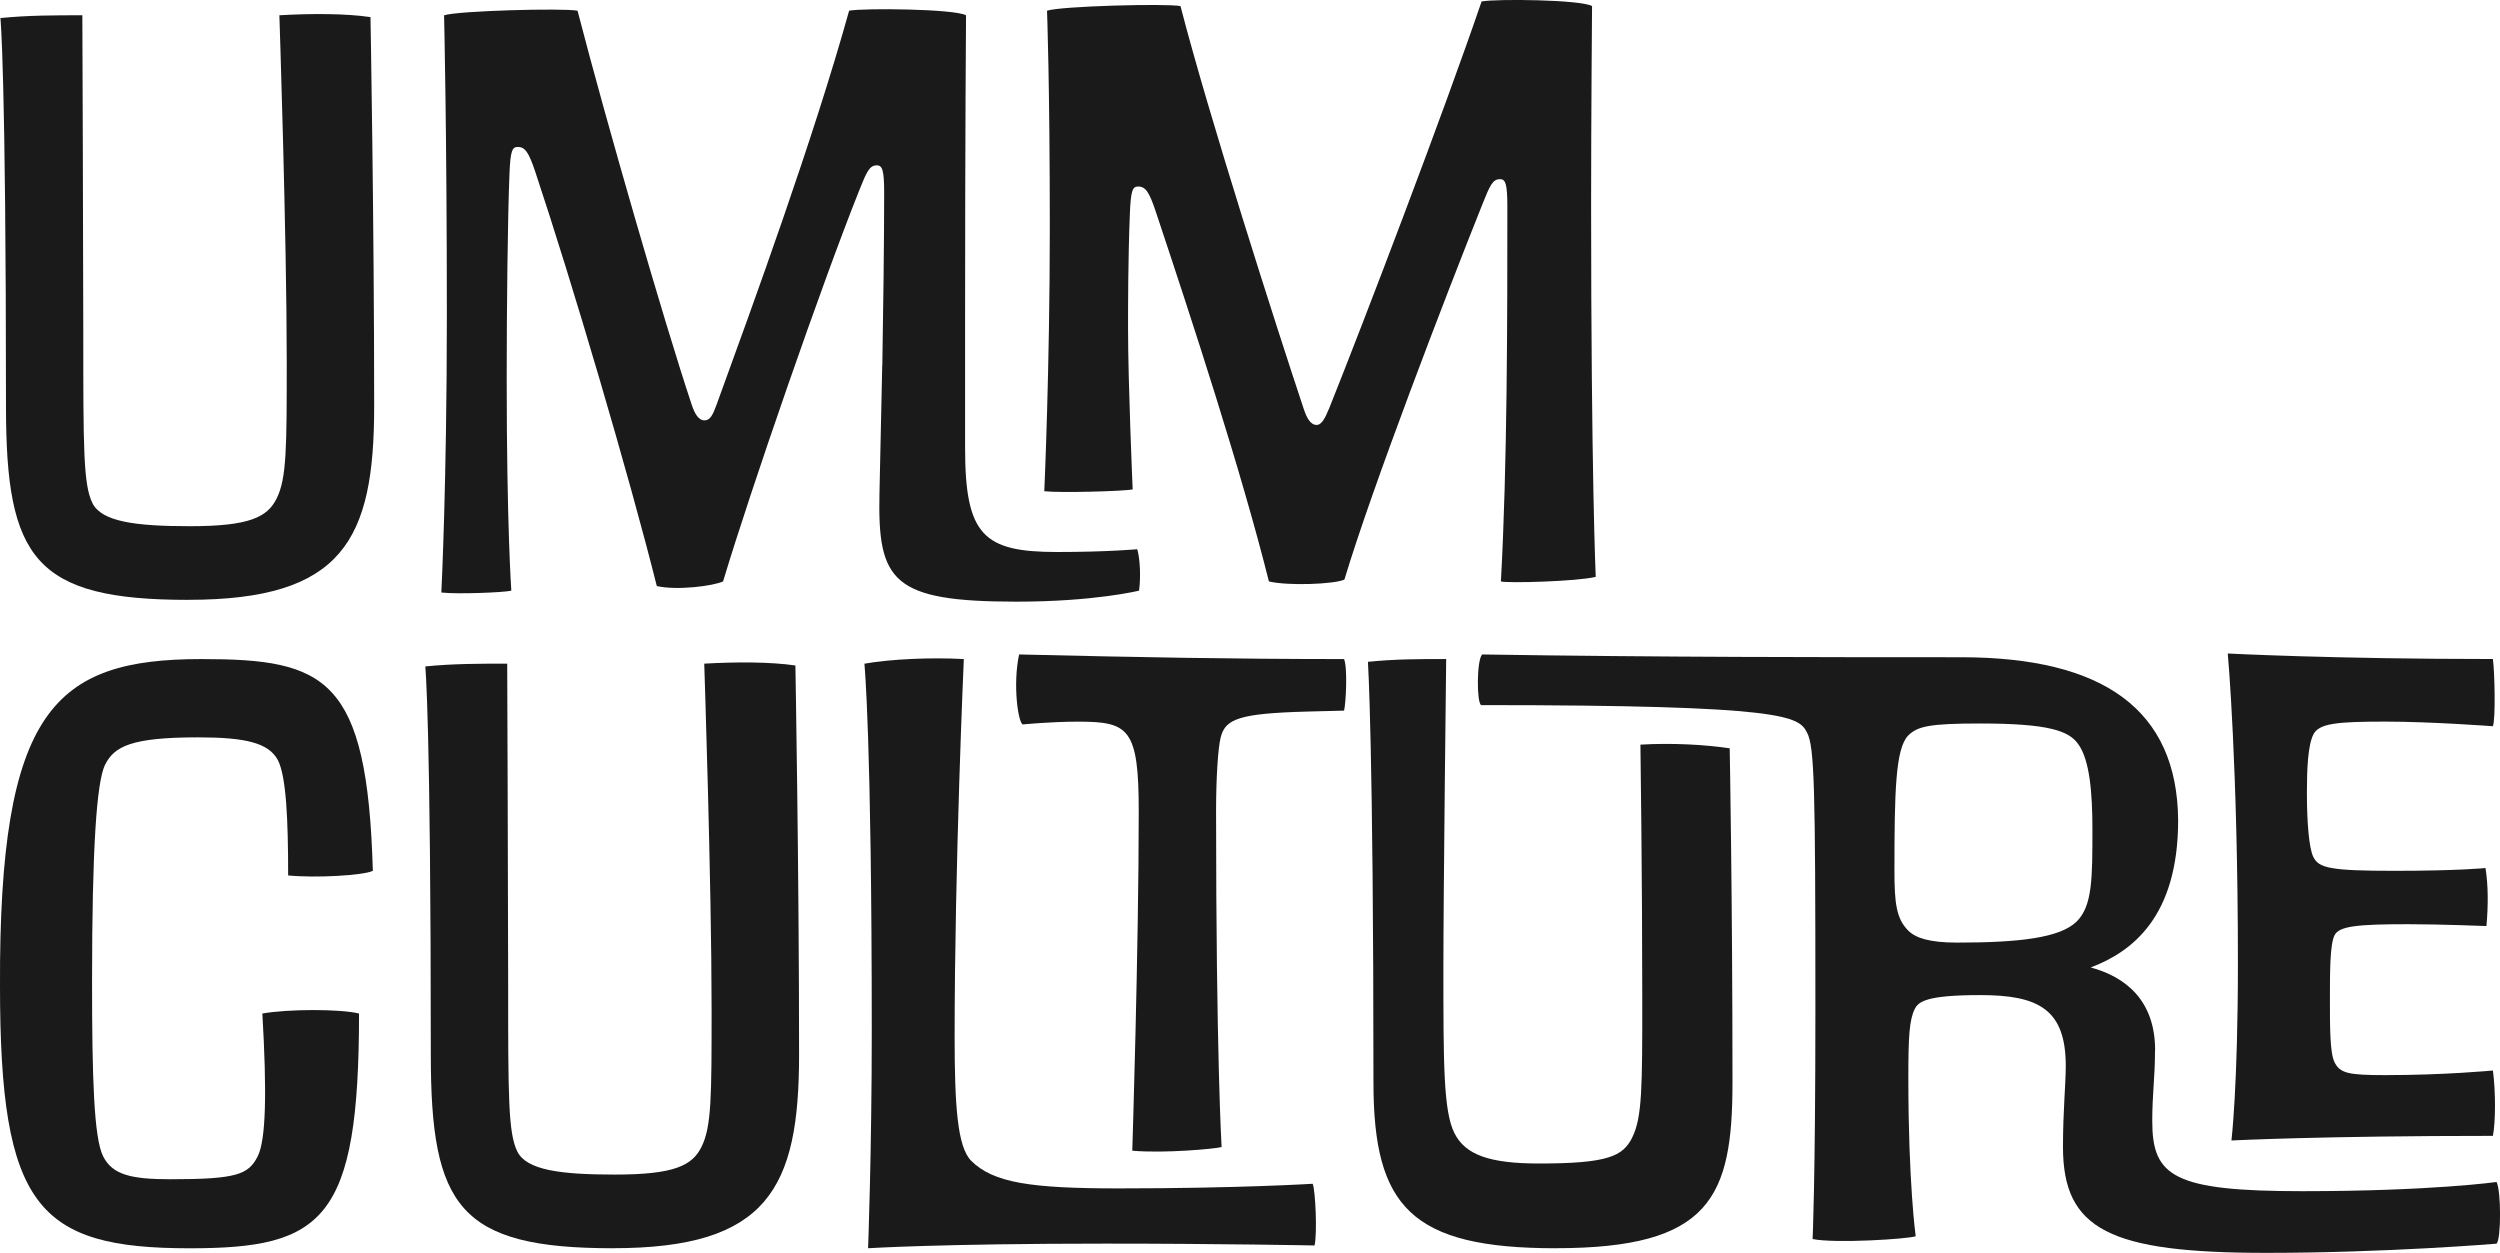 <?xml version="1.0" encoding="UTF-8"?>
<svg data-bbox="-0.003 -0.005 584.433 292.885" viewBox="0 0 584.42 292.88" xmlns="http://www.w3.org/2000/svg" data-type="color">
    <g>
        <path d="M44.01 140.23c-35.94 0-42.61-9.68-42.61-45.19C1.4 16.48.1 4.22.1 4.22c6.46-.65 12.7-.65 19.15-.65 0 0 .22 57.03.22 74.25 0 26.9 0 35.51 2.15 39.81s9.9 5.38 22.81 5.38c13.99 0 18.08-2.15 20.23-6.46 2.37-4.73 2.37-11.84 2.37-32.28 0-29.05-1.72-80.7-1.72-80.7 7.53-.43 15.49-.43 21.3.43 0 0 .86 47.99.86 91.03 0 31.2-7.32 45.19-43.47 45.19Z" fill="#1a1a1a" data-color="1"/>
        <path d="M206.26 85.35c.21-11.84.43-29.27.43-40.24 0-5.38-.43-6.46-1.72-6.46-1.72 0-2.37 1.51-4.09 5.81-8.61 21.52-25.39 69.94-31.85 91.46-2.37 1.08-10.76 2.15-15.49 1.08-6.46-25.82-19.8-71.02-28.41-96.84-1.51-4.52-2.37-5.81-4.09-5.81-1.29 0-1.72.86-1.94 6.24-.43 10.76-.65 31.42-.65 47.99 0 34.43 1.08 49.5 1.08 49.5-1.72.43-12.7.86-16.36.43 0 0 1.29-25.18 1.29-64.99 0-43.04-.65-69.94-.65-69.94 3.23-1.08 27.76-1.72 31.2-1.08 6.67 25.82 20.23 72.74 26.69 92.11.65 1.94 1.51 3.66 3.01 3.66 1.29 0 1.94-1.29 2.8-3.66 8.61-23.67 22.6-61.98 30.99-92.11 3.44-.65 24.75-.43 27.33 1.08 0 0-.22 26.9-.22 69.94v31.2c0 20.44 4.3 24.32 21.52 24.32 11.84 0 18.72-.65 18.72-.65.65 2.15.86 6.46.43 9.68 0 0-10.33 2.58-28.62 2.58-29.05 0-32.5-4.73-32.07-25.18l.65-30.13Z" fill="#1a1a1a" data-color="1"/>
        <path d="M310.63 95.68c8.61-21.52 26.9-69.51 35.72-95.34 3.44-.65 23.24-.43 25.82 1.08 0 0-.22 26.9-.22 46.27 0 63.49 1.08 87.16 1.08 87.16-4.3 1.08-20.44 1.51-22.17 1.08 1.51-27.33 1.51-61.55 1.51-87.59 0-5.38-.43-6.46-1.72-6.46-1.72 0-2.37 1.51-4.09 5.81-8.61 21.52-25.82 66.28-32.28 87.8-2.37 1.08-13.13 1.51-17.65.43-6.46-25.82-17.86-60.69-26.47-86.51-1.51-4.52-2.37-5.81-4.09-5.81-1.29 0-1.72.86-1.94 6.24-.43 10.76-.43 21.52-.43 26.9 0 12.91 1.08 37.66 1.08 37.66-1.72.43-17 .86-20.66.43 0 0 1.29-28.41 1.29-61.76s-.65-50.57-.65-50.57c3.23-1.08 27.76-1.72 31.2-1.08 6.67 25.82 22.38 74.89 28.84 94.26.65 1.94 1.51 3.66 3.01 3.66 1.08 0 1.94-1.51 2.8-3.66Z" fill="#1a1a1a" data-color="1"/>
        <path d="M67.36 204.65c0-12.91-.43-23.03-2.37-26.9-2.15-4.09-7.53-5.38-18.72-5.38-15.71 0-19.58 2.15-21.74 6.46-1.94 4.09-3.01 19.37-3.01 50.57 0 22.6.43 36.58 2.58 40.89 2.15 4.3 6.46 5.38 15.71 5.38 15.49 0 18.29-1.08 20.44-5.38 1.94-3.87 2.15-15.06 1.08-33.36 6.03-1.08 18.29-1.08 22.6 0 0 48.42-8.39 54.88-39.6 54.88C8.83 291.8 0 282.12 0 230.47c-.22-64.56 12.7-76.4 47.13-76.4 29.05 0 38.74 4.3 40.03 49.5-2.15 1.08-13.34 1.72-19.8 1.08Z" fill="#1a1a1a" data-color="1"/>
        <path d="M143.32 291.8c-35.94 0-42.61-9.68-42.61-45.19 0-78.55-1.29-90.82-1.29-90.82 6.46-.65 12.7-.65 19.15-.65 0 0 .22 57.03.22 74.25 0 26.9 0 35.51 2.15 39.81 2.15 4.3 9.9 5.38 22.81 5.38 13.99 0 18.08-2.15 20.23-6.46 2.37-4.73 2.37-11.84 2.37-32.28 0-29.05-1.72-80.7-1.72-80.7 7.53-.43 15.5-.43 21.31.43 0 0 .86 47.99.86 91.03 0 31.2-7.32 45.19-43.47 45.19Z" fill="#1a1a1a" data-color="1"/>
        <path d="M225.31 154.07s-2.15 48.42-2.15 88.23c0 16.14.64 25.82 3.87 29.05 5.16 5.17 13.99 6.46 34.43 6.46 27.98 0 45.41-1.08 45.41-1.08.65 1.72 1.08 11.62.43 14.42 0 0-21.95-.43-48.85-.43-38.74 0-55.52 1.08-55.52 1.08s.86-22.6.86-50.57c0-68.86-1.72-86.08-1.72-86.08 6.03-1.08 15.71-1.51 23.24-1.08Z" fill="#1a1a1a" data-color="1"/>
        <path d="M264.69 268.99s1.51-47.13 1.51-79.41c0-19.37-2.37-20.88-14.2-20.88-6.46 0-12.91.65-12.91.65-1.08-.43-2.37-9.25-.86-16.36 27.55.65 49.93 1.08 75.97 1.08.86 2.15.43 10.33 0 12.05l-8.61.22c-15.93.43-19.15 1.72-20.23 6.03-.65 2.58-1.08 9.68-1.08 17.22 0 57.03 1.29 78.55 1.29 78.55-1.51.43-13.34 1.51-20.87.86Z" fill="#1a1a1a" data-color="1"/>
        <path d="M363.68 291.8c-33.79 0-42.61-9.68-42.61-38.74 0-78.55-1.29-98.35-1.29-98.35 6.46-.65 11.84-.65 18.29-.65 0 0-.65 54.88-.65 72.09 0 22.6 0 33.57 2.58 38.74 2.58 5.16 8.39 7.1 19.8 7.1 16.14 0 19.58-1.72 21.74-6.03 2.37-4.73 2.37-11.84 2.37-32.28 0-29.05-.43-59.61-.43-59.61 7.53-.43 15.06 0 20.87.86 0 0 .65 35.08.65 78.12 0 26.9-5.17 38.74-41.32 38.74Z" fill="#1a1a1a" data-color="1"/>
        <path d="M503.77 245.53c0 6.46-.64 10.11-.64 16.57 0 12.91 4.95 16.36 35.08 16.36s45.41-2.15 45.41-2.15c1.08 2.15 1.08 13.34 0 14.42 0 0-25.82 2.15-53.8 2.15-36.58 0-47.56-5.38-47.56-24.75 0-8.61.65-14.63.65-18.94 0-13.34-6.46-16.57-20.01-16.57-12.48 0-14.42 1.51-15.28 3.23-1.29 2.58-1.51 6.46-1.51 16.14 0 24.75 1.72 37.01 1.72 37.01-1.94.65-18.72 1.72-24.1.65 0 0 .65-13.99.65-52.72v-2.15c0-50.57-.22-60.26-1.94-63.49-1.94-3.87-4.95-6.46-76.18-6.46-1.08-.43-1.08-10.54.22-11.84 40.89.65 81.78.65 110.83.65h1.08c33.36 0 50.57 12.27 50.79 38.09 0 22.6-10.76 30.77-20.44 34.43 7.96 2.15 15.06 7.53 15.06 19.37Zm-18.29-30.13c3.66-3.66 3.66-10.11 3.66-21.52 0-8.61-.65-16.14-3.23-19.8-2.15-3.23-6.89-4.95-23.03-4.95-11.84 0-14.63.65-16.79 2.8-3.01 3.01-3.23 13.34-3.23 31.63 0 7.53.43 11.19 3.23 13.99 1.72 1.72 4.95 2.8 11.41 2.8 14.42 0 24.1-1.08 27.98-4.95Z" fill="#1a1a1a" data-color="1"/>
        <path d="M539.28 185.28c0 6.46.43 12.91 1.51 15.06 1.29 2.58 3.87 3.23 18.94 3.23s21.3-.65 21.3-.65c.65 4.09.65 8.82.22 13.56 0 0-10.76-.43-18.29-.43-11.83 0-16.14.43-17.22 2.58-1.08 2.15-1.08 8.61-1.08 15.06s0 12.48 1.08 14.63c1.29 2.58 3.23 3.01 11.84 3.01 13.99 0 25.18-1.08 25.18-1.08.65 4.73.65 12.05 0 15.28-40.24 0-61.12 1.08-61.12 1.08s1.51-12.48 1.51-41.53c0-46.27-2.37-72.31-2.37-72.31s24.75 1.29 61.98 1.29c.43 3.23.65 13.99 0 15.71 0 0-14.42-1.08-25.18-1.08-11.41 0-15.49.43-16.79 3.01-1.29 2.58-1.51 8.18-1.51 13.56Z" fill="#1a1a1a" data-color="1"/>
    </g>
</svg>
